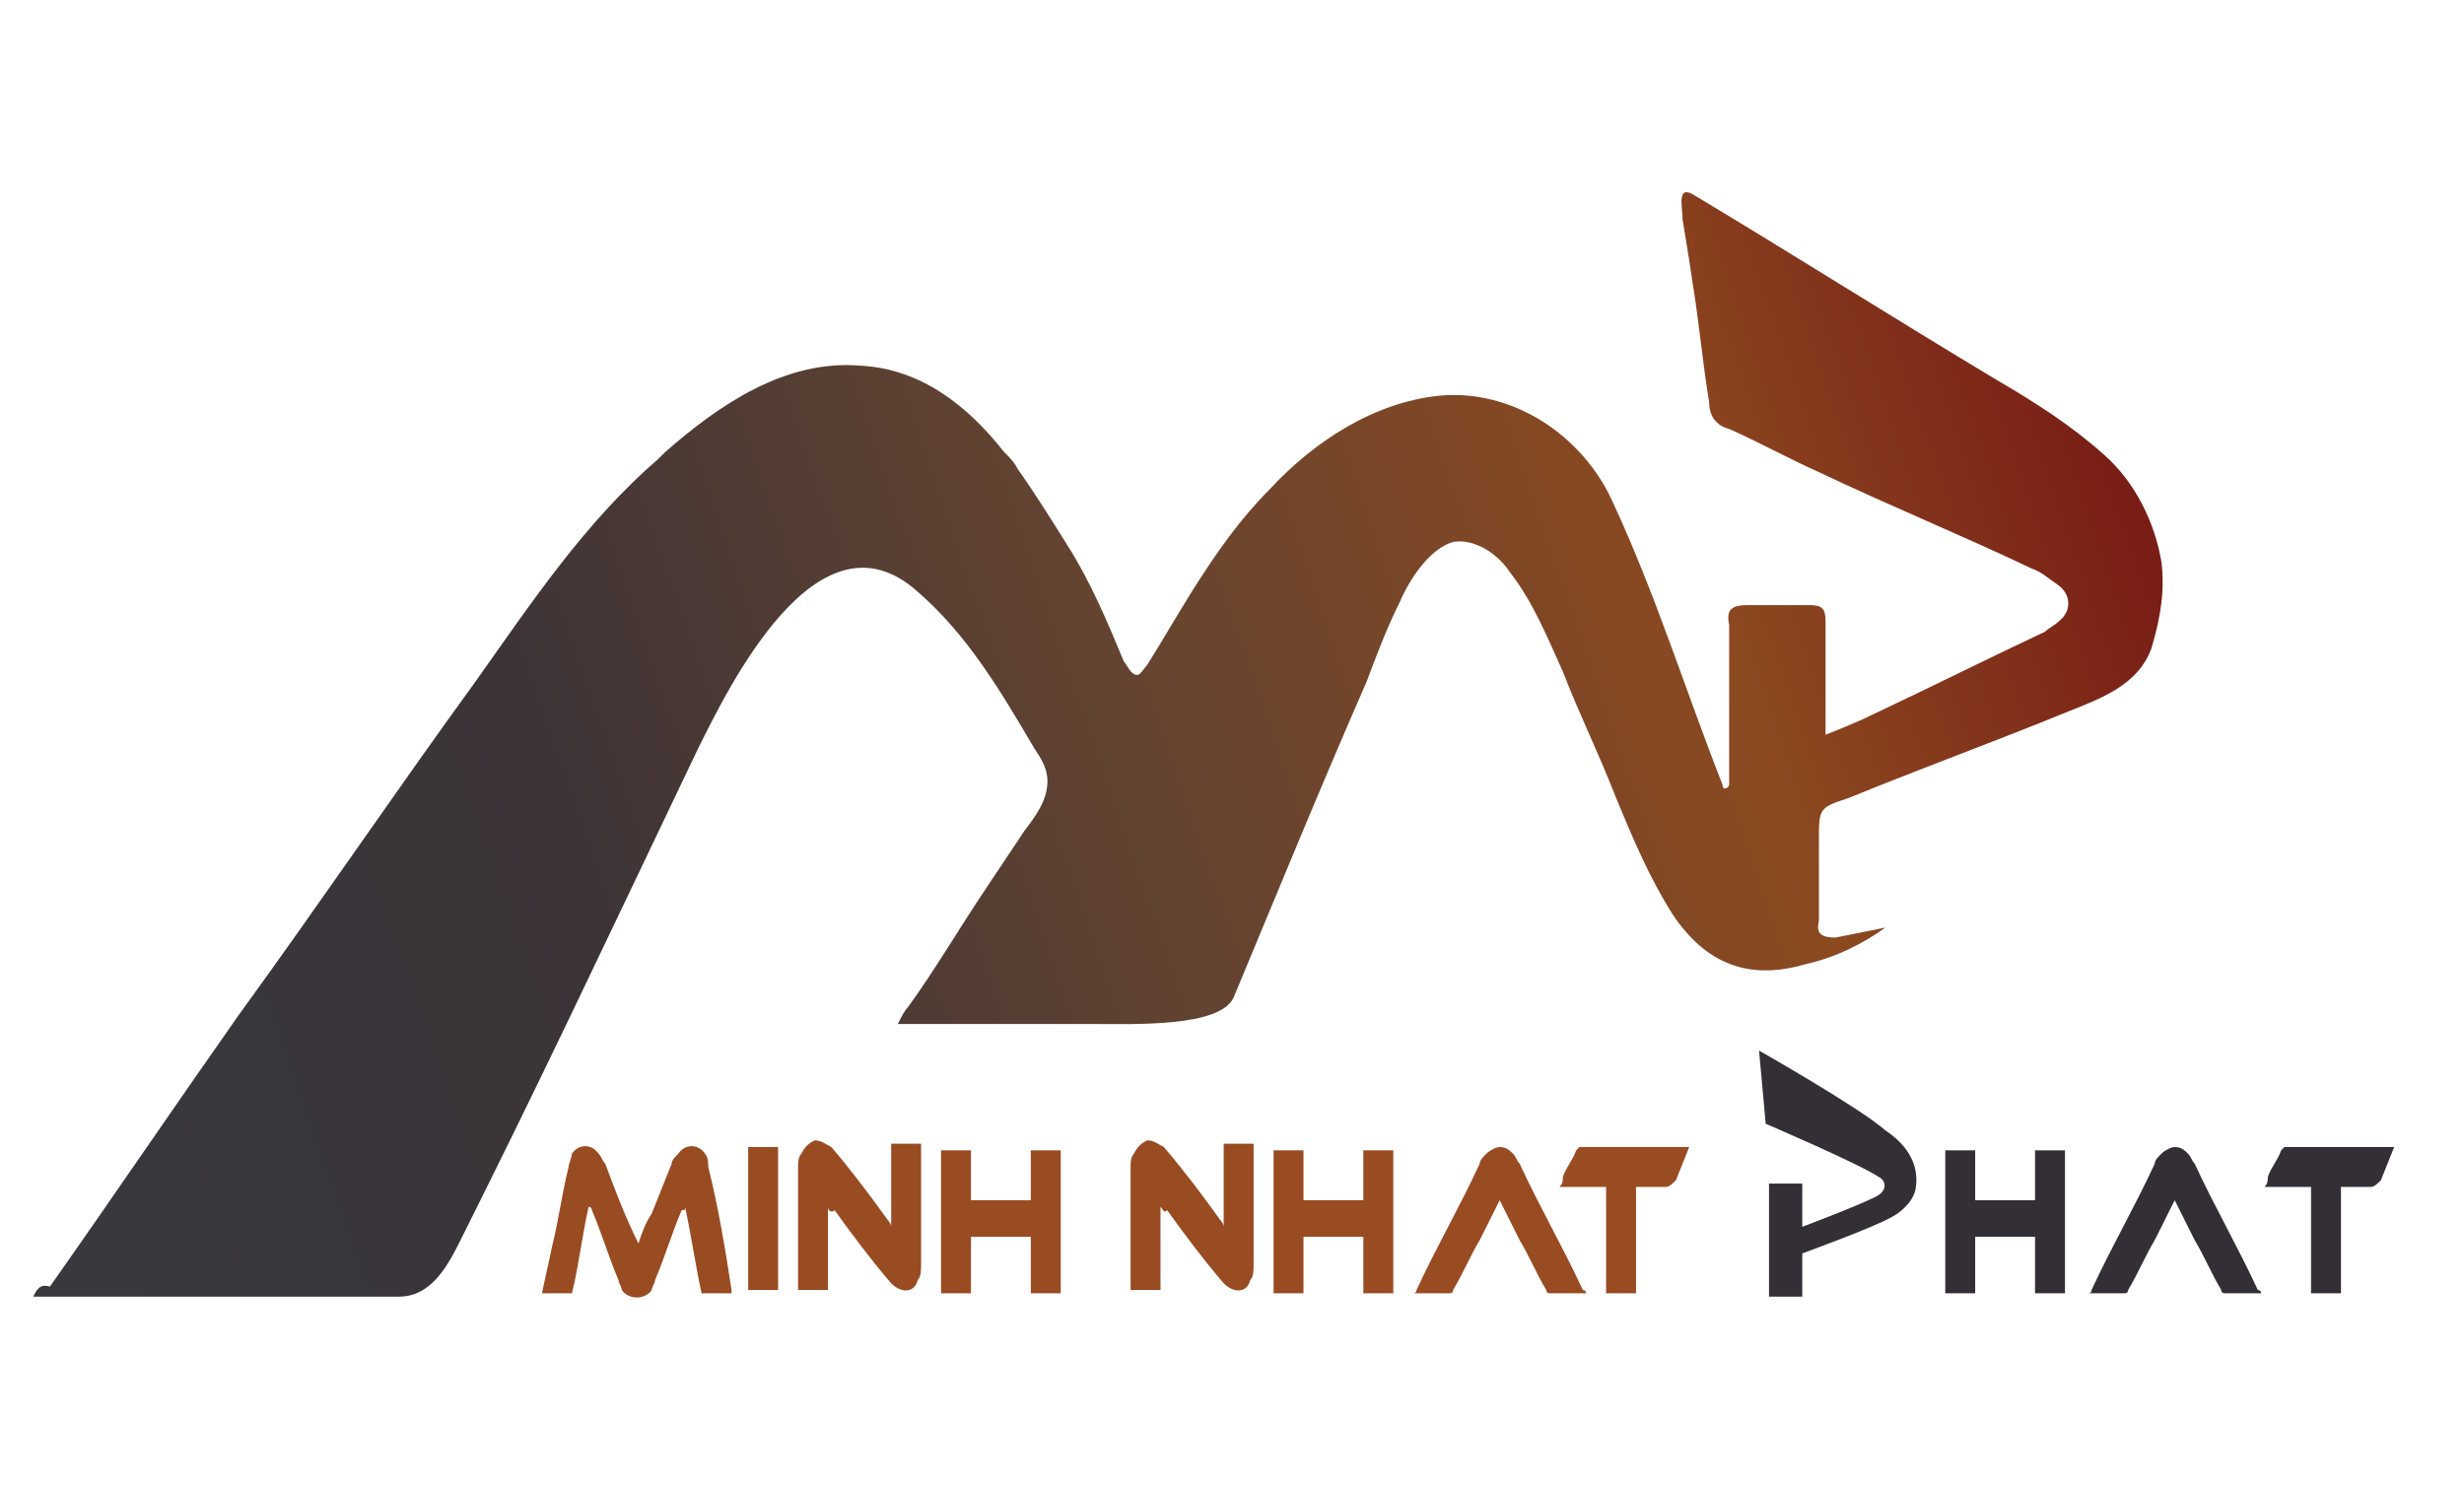 <?xml version="1.0" encoding="utf-8"?>
<!-- Generator: Adobe Illustrator 27.0.0, SVG Export Plug-In . SVG Version: 6.00 Build 0)  -->
<svg version="1.1" id="Layer_1" xmlns="http://www.w3.org/2000/svg" xmlns:xlink="http://www.w3.org/1999/xlink" x="0px" y="0px"
	 viewBox="0 0 74.1 44.8" style="enable-background:new 0 0 74.1 44.8;" xml:space="preserve">
<style type="text/css">
	.st0{fill:url(#SVGID_1_);}
	.st1{fill:#994B22;}
	.st2{fill:#342F37;}
</style>
<g>
	<linearGradient id="SVGID_1_" gradientUnits="userSpaceOnUse" x1="0.974" y1="33.07" x2="66.095" y2="10.582">
		<stop  offset="6.781016e-03" style="stop-color:#38383E"/>
		<stop  offset="3.192402e-02" style="stop-color:#38373E"/>
		<stop  offset="0.251" style="stop-color:#3C3337"/>
		<stop  offset="0.497" style="stop-color:#624331"/>
		<stop  offset="0.767" style="stop-color:#8C4920"/>
		<stop  offset="1" style="stop-color:#741213"/>
	</linearGradient>
	<path class="st0" d="M65,16.9c-0.2-1.2-0.8-2.4-1.7-3.2c-1-0.9-2.1-1.6-3.3-2.3c-3-1.8-6-3.7-9-5.5c-0.6-0.4-0.4,0.3-0.4,0.7
		c0.1,0.6,0.2,1.2,0.3,1.9c0.2,1.2,0.3,2.4,0.5,3.6c0,0.4,0.2,0.7,0.6,0.8c0.9,0.4,1.8,0.9,2.7,1.3c2.1,1,4.3,1.9,6.4,2.9
		c0.3,0.1,0.5,0.3,0.8,0.5c0.4,0.3,0.4,0.8,0,1.1c-0.1,0.1-0.3,0.2-0.4,0.3c-1.7,0.8-3.5,1.7-5.2,2.5c-0.4,0.2-0.9,0.4-1.4,0.6
		c0-0.3,0-0.5,0-0.7c0-0.9,0-1.8,0-2.7c0-0.4-0.1-0.5-0.5-0.5c-0.6,0-1.2,0-1.8,0c-0.5,0-0.7,0.1-0.6,0.6c0,1.4,0,2.8,0,4.3
		c0,0.2,0,0.3,0,0.5c0,0.1-0.2,0.2-0.2,0c0,0,0,0,0,0c-1.1-2.8-2-5.7-3.3-8.5c-0.9-2-3-3.4-5.2-3.2c-2,0.2-3.8,1.4-5.1,2.8
		c-0.9,0.9-1.6,1.9-2.3,3c-0.5,0.8-0.9,1.5-1.4,2.3c-0.1,0.1-0.2,0.3-0.3,0.3c-0.2,0-0.3-0.3-0.4-0.4c-0.5-1.2-1-2.4-1.7-3.5
		c-0.5-0.8-1-1.6-1.5-2.3c-0.1-0.2-0.2-0.3-0.4-0.5c-1.1-1.4-2.5-2.5-4.3-2.6c-2.3-0.2-4.3,1.2-5.9,2.6c-0.1,0.1-0.1,0.1-0.2,0.2
		c-2.2,1.9-3.8,4.3-5.5,6.7c-2.4,3.3-4.7,6.7-7.1,10c-1.9,2.7-3.8,5.5-5.7,8.2C1.2,38.6,1.1,38.8,1,39c0.2,0,0.4,0,0.5,0
		c3.5,0,7,0,10.5,0c0.9,0,1.4-0.8,1.8-1.6c2.6-5.2,4-8.2,7.2-14.9c0.9-1.8,3.6-7.4,6.6-4.7c1.5,1.3,2.5,3,3.5,4.7
		c0.2,0.3,0.4,0.6,0.4,1c0,0.6-0.4,1.1-0.7,1.5c-0.4,0.6-0.8,1.2-1.2,1.8c-0.8,1.2-1.5,2.4-2.3,3.5c-0.1,0.1-0.2,0.3-0.3,0.5
		c0.2,0,0.4,0,0.5,0c1.8,0,3.6,0,5.4,0c1.2,0,3.8,0.1,4.2-0.8c1.5-3.6,2.6-6.3,4-9.5c0.3-0.8,0.6-1.6,1-2.4c0.3-0.7,0.9-1.6,1.6-1.8
		c0.6-0.1,1.3,0.3,1.7,0.9c0.7,0.9,1.1,1.9,1.6,3c0.5,1.3,1.1,2.5,1.6,3.8c0.5,1.2,1,2.4,1.7,3.5c1,1.5,2.3,2,4,1.5
		c0.9-0.2,1.7-0.6,2.4-1.1c-0.5,0.1-1,0.2-1.5,0.3c-0.4,0-0.6-0.1-0.5-0.5c0-0.8,0-1.6,0-2.4c0-1,0-1,0.9-1.3
		c2.2-0.9,4.4-1.7,6.6-2.6c1-0.4,2.1-0.8,2.5-1.9C65,18.5,65.1,17.7,65,16.9z"/>
	<g>
		<g>
			<g>
				<path class="st1" d="M19.2,37.4c0.1-0.3,0.2-0.6,0.4-0.9c0.2-0.5,0.4-1,0.6-1.5c0-0.1,0.1-0.2,0.2-0.3c0.2-0.3,0.6-0.3,0.8,0
					c0.1,0.1,0.1,0.3,0.1,0.4c0.3,1.2,0.5,2.4,0.7,3.7c0,0,0,0.1,0,0.1c-0.3,0-0.6,0-0.9,0c-0.2-0.9-0.3-1.7-0.5-2.6
					c0,0.1,0,0.1-0.1,0.1c-0.3,0.7-0.5,1.4-0.8,2.1c0,0.1-0.1,0.2-0.1,0.3c-0.2,0.3-0.7,0.3-0.9,0c0-0.1-0.1-0.2-0.1-0.3
					c-0.3-0.7-0.5-1.4-0.8-2.1c0,0,0-0.1-0.1-0.1c-0.2,0.9-0.3,1.8-0.5,2.6c-0.3,0-0.6,0-0.9,0c0.1-0.5,0.2-0.9,0.3-1.4
					c0.2-0.8,0.3-1.6,0.5-2.4c0-0.1,0.1-0.3,0.1-0.4c0.2-0.3,0.6-0.3,0.8,0c0.1,0.1,0.1,0.2,0.2,0.3C18.5,35.8,18.8,36.6,19.2,37.4
					C19.2,37.4,19.2,37.4,19.2,37.4z"/>
				<path class="st1" d="M47.7,38.9c0,0,0-0.1-0.1-0.1c-0.6-1.3-1.3-2.5-1.9-3.8c-0.1-0.1-0.1-0.2-0.2-0.3c-0.1-0.1-0.2-0.2-0.4-0.2
					c-0.1,0-0.3,0.1-0.4,0.2c-0.1,0.1-0.2,0.2-0.2,0.3c-0.6,1.3-1.3,2.5-1.9,3.8c0,0,0,0.1-0.1,0.1c0,0,0,0,0,0c0.3,0,0.7,0,1,0
					c0,0,0.1,0,0.1,0c0,0,0.1,0,0.1-0.1c0.3-0.5,0.5-1,0.8-1.5c0,0,0,0,0,0l0.6-1.2c0.2,0.4,0.4,0.8,0.6,1.2c0,0,0,0,0,0
					c0.3,0.5,0.5,1,0.8,1.5c0,0.1,0.1,0.1,0.1,0.1c0,0,0,0,0.1,0C47,38.9,47.3,38.9,47.7,38.9C47.7,38.9,47.7,38.9,47.7,38.9z"/>
				<path class="st1" d="M50.4,35.5c-0.1,0.1-0.2,0.2-0.3,0.2c-0.3,0-0.6,0-0.9,0c0,1.1,0,2.1,0,3.2c-0.3,0-0.6,0-0.9,0
					c0-1.1,0-2.1,0-3.2c-0.5,0-0.9,0-1.4,0c0.1-0.1,0.1-0.2,0.1-0.3c0.1-0.3,0.3-0.5,0.4-0.8c0,0,0.1-0.1,0.1-0.1c1.1,0,2.2,0,3.3,0
					"/>
				<path class="st1" d="M24.9,36.3c0,0.9,0,1.7,0,2.5c-0.3,0-0.6,0-0.9,0c0,0,0-0.1,0-0.1c0-1.2,0-2.4,0-3.6c0-0.1,0-0.3,0.1-0.4
					c0.1-0.2,0.2-0.3,0.4-0.4c0.2,0,0.3,0.1,0.5,0.2c0.6,0.7,1.2,1.5,1.7,2.2c0,0,0.1,0.1,0.1,0.2c0-0.9,0-1.7,0-2.5
					c0.3,0,0.6,0,0.9,0c0,0.1,0,0.1,0,0.2c0,1.1,0,2.3,0,3.4c0,0.2,0,0.4-0.1,0.5c-0.1,0.4-0.5,0.4-0.8,0.1
					c-0.6-0.7-1.2-1.5-1.7-2.2C25,36.5,24.9,36.4,24.9,36.3z"/>
				<path class="st1" d="M31,38.9c0-0.6,0-1.1,0-1.7c-0.6,0-1.2,0-1.8,0c0,0.6,0,1.1,0,1.7c-0.3,0-0.6,0-0.9,0c0-1.4,0-2.9,0-4.3
					c0.3,0,0.6,0,0.9,0c0,0.5,0,1,0,1.5c0.6,0,1.2,0,1.8,0c0-0.5,0-1,0-1.5c0.3,0,0.6,0,0.9,0c0,1.4,0,2.9,0,4.3
					C31.6,38.9,31.3,38.9,31,38.9z"/>
				<path class="st1" d="M34.9,36.3c0,0.9,0,1.7,0,2.5c-0.3,0-0.6,0-0.9,0c0,0,0-0.1,0-0.1c0-1.2,0-2.4,0-3.6c0-0.1,0-0.3,0.1-0.4
					c0.1-0.2,0.2-0.3,0.4-0.4c0.2,0,0.3,0.1,0.5,0.2c0.6,0.7,1.2,1.5,1.7,2.2c0,0,0.1,0.1,0.1,0.2c0-0.9,0-1.7,0-2.5
					c0.3,0,0.6,0,0.9,0c0,0.1,0,0.1,0,0.2c0,1.1,0,2.3,0,3.4c0,0.2,0,0.4-0.1,0.5c-0.1,0.4-0.5,0.4-0.8,0.1
					c-0.6-0.7-1.2-1.5-1.7-2.2C35,36.5,35,36.4,34.9,36.3z"/>
				<path class="st1" d="M41,38.9c0-0.6,0-1.1,0-1.7c-0.6,0-1.2,0-1.8,0c0,0.6,0,1.1,0,1.7c-0.3,0-0.6,0-0.9,0c0-1.4,0-2.9,0-4.3
					c0.3,0,0.6,0,0.9,0c0,0.5,0,1,0,1.5c0.6,0,1.2,0,1.8,0c0-0.5,0-1,0-1.5c0.3,0,0.6,0,0.9,0c0,1.4,0,2.9,0,4.3
					C41.6,38.9,41.3,38.9,41,38.9z"/>
				<path class="st1" d="M22.5,34.5c0.3,0,0.6,0,0.9,0c0,1.4,0,2.9,0,4.3c-0.3,0-0.6,0-0.9,0C22.5,37.5,22.5,36,22.5,34.5z"/>
			</g>
		</g>
		<g>
			<g>
				<path class="st2" d="M68,38.9c0,0,0-0.1-0.1-0.1c-0.6-1.3-1.3-2.5-1.9-3.8c-0.1-0.1-0.1-0.2-0.2-0.3c-0.1-0.1-0.2-0.2-0.4-0.2
					c-0.1,0-0.3,0.1-0.4,0.2c-0.1,0.1-0.2,0.2-0.2,0.3c-0.6,1.3-1.3,2.5-1.9,3.8c0,0,0,0.1-0.1,0.1c0,0,0,0,0,0c0.3,0,0.7,0,1,0
					c0,0,0.1,0,0.1,0c0,0,0.1,0,0.1-0.1c0.3-0.5,0.5-1,0.8-1.5c0,0,0,0,0,0l0.6-1.2c0.2,0.4,0.4,0.8,0.6,1.2c0,0,0,0,0,0
					c0.3,0.5,0.5,1,0.8,1.5c0,0.1,0.1,0.1,0.1,0.1c0,0,0,0,0.1,0C67.3,38.9,67.7,38.9,68,38.9C68,38.9,68,38.9,68,38.9z"/>
				<path class="st2" d="M71.6,35.5c-0.1,0.1-0.2,0.2-0.3,0.2c-0.3,0-0.6,0-0.9,0c0,1.1,0,2.1,0,3.2c-0.3,0-0.6,0-0.9,0
					c0-1.1,0-2.1,0-3.2c-0.5,0-0.9,0-1.4,0c0.1-0.1,0.1-0.2,0.1-0.3c0.1-0.3,0.3-0.5,0.4-0.8c0,0,0.1-0.1,0.1-0.1c1.1,0,2.2,0,3.3,0
					"/>
				<path class="st2" d="M61.2,38.9c0-0.6,0-1.1,0-1.7c-0.6,0-1.2,0-1.8,0c0,0.6,0,1.1,0,1.7c-0.3,0-0.6,0-0.9,0c0-1.4,0-2.9,0-4.3
					c0.3,0,0.6,0,0.9,0c0,0.5,0,1,0,1.5c0.6,0,1.2,0,1.8,0c0-0.5,0-1,0-1.5c0.3,0,0.6,0,0.9,0c0,1.4,0,2.9,0,4.3
					C61.8,38.9,61.5,38.9,61.2,38.9z"/>
				<path class="st2" d="M52.9,31.6l0.2,2.2c0,0,2.8,1.2,3.4,1.6c0.2,0.1,0.3,0.4-0.1,0.6c-0.6,0.3-2.2,0.9-2.2,0.9l0-1.3l-1,0V39h1
					v-1.3c0,0,2.2-0.8,2.7-1.1c0.2-0.1,0.6-0.4,0.7-0.8c0.1-0.5,0-1.2-0.9-1.8C55.9,33.3,52.9,31.6,52.9,31.6z"/>
			</g>
		</g>
	</g>
</g>
</svg>
